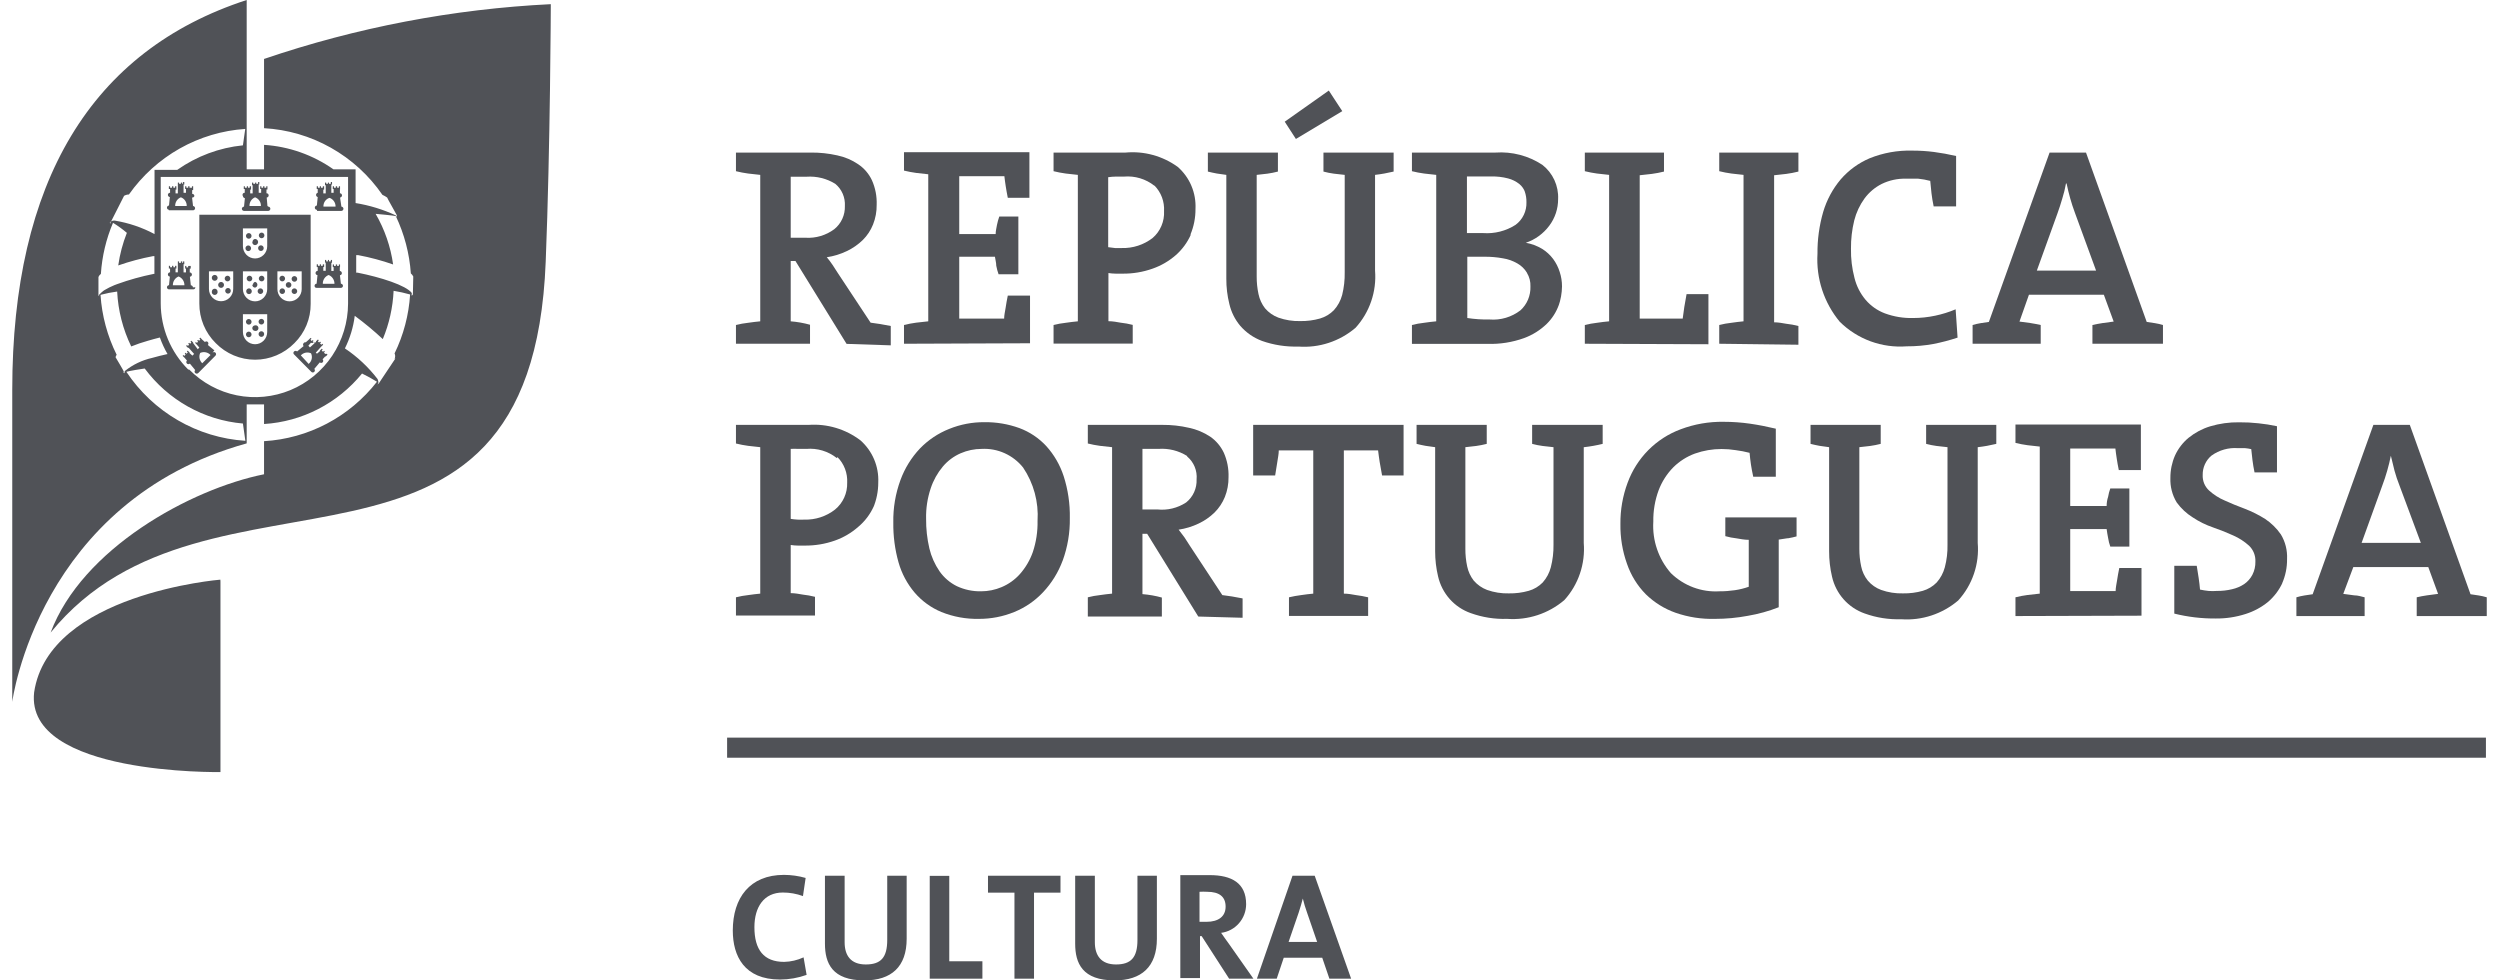 <svg width="102" height="40" viewBox="0 0 102 40" fill="none" xmlns="http://www.w3.org/2000/svg">
<g clip-path="url(#clip0)">
<path d="M34.079 7.5C33.729 7.283 33.32 7.182 32.91 7.21H32.563H32.261V9.7C32.342 9.704 32.423 9.704 32.504 9.7H32.866C33.285 9.726 33.701 9.602 34.04 9.35C34.18 9.237 34.292 9.093 34.366 8.929C34.441 8.765 34.477 8.586 34.471 8.405C34.481 8.234 34.451 8.062 34.383 7.905C34.315 7.747 34.211 7.609 34.079 7.5V7.5ZM34.54 14.03L32.455 10.65H32.261V13.11C32.528 13.131 32.791 13.178 33.049 13.25V14.025H30.027V13.26C30.19 13.218 30.356 13.188 30.523 13.17C30.691 13.145 30.864 13.125 31.018 13.11V7.135L30.523 7.08C30.356 7.058 30.191 7.026 30.027 6.985V6.225H31.251H31.746H32.375H33.069C33.437 6.22 33.804 6.259 34.163 6.34C34.47 6.404 34.761 6.528 35.02 6.705C35.26 6.867 35.452 7.092 35.575 7.355C35.715 7.669 35.781 8.011 35.768 8.355C35.772 8.631 35.722 8.904 35.62 9.16C35.525 9.399 35.382 9.615 35.199 9.795C35.008 9.98 34.789 10.132 34.55 10.245C34.291 10.369 34.016 10.454 33.733 10.495C33.817 10.596 33.897 10.701 33.97 10.81C34.045 10.925 34.119 11.035 34.183 11.14L35.521 13.165L35.907 13.22L36.343 13.3V14.09L34.54 14.03Z" fill="#505257"/>
<path d="M36.883 14.025V13.26C37.046 13.219 37.211 13.187 37.378 13.165L37.873 13.11V7.11L37.378 7.055C37.211 7.032 37.046 7.001 36.883 6.96V6.21H42V8.07H41.118C41.083 7.905 41.059 7.75 41.034 7.6C41.009 7.45 40.994 7.315 40.979 7.19H39.137V9.55H40.623C40.623 9.42 40.657 9.295 40.677 9.175C40.7 9.059 40.732 8.946 40.771 8.835H41.549V11.19H40.742C40.701 11.076 40.669 10.959 40.647 10.84C40.647 10.715 40.608 10.59 40.593 10.475H39.137V13H40.969C40.969 12.865 41.004 12.715 41.029 12.56C41.054 12.405 41.078 12.245 41.118 12.06H42.025V14.005L36.883 14.025Z" fill="#505257"/>
<path d="M47.102 7.58C46.749 7.301 46.305 7.167 45.858 7.205H45.526C45.422 7.206 45.318 7.215 45.214 7.23V10.085L45.492 10.12H45.764C46.219 10.134 46.666 9.989 47.027 9.71C47.183 9.576 47.306 9.407 47.386 9.217C47.467 9.027 47.504 8.821 47.493 8.615C47.504 8.423 47.475 8.23 47.408 8.05C47.34 7.87 47.236 7.707 47.102 7.57V7.58ZM48.588 9.57C48.447 9.889 48.239 10.174 47.978 10.405C47.699 10.649 47.377 10.838 47.027 10.96C46.633 11.1 46.217 11.17 45.799 11.165H45.526C45.425 11.164 45.324 11.156 45.224 11.14V13.105C45.403 13.105 45.576 13.14 45.72 13.165C45.887 13.183 46.052 13.213 46.215 13.255V14.02H42.985V13.26C43.148 13.218 43.314 13.188 43.481 13.17C43.649 13.145 43.818 13.125 43.976 13.11V7.135L43.481 7.08C43.314 7.057 43.149 7.026 42.985 6.985V6.225H44.229H44.724C44.912 6.225 45.11 6.225 45.318 6.225H45.923C46.679 6.155 47.435 6.363 48.053 6.81C48.294 7.022 48.485 7.286 48.61 7.583C48.735 7.88 48.792 8.202 48.776 8.525C48.779 8.886 48.708 9.243 48.568 9.575" fill="#505257"/>
<path d="M52.873 5.67L52.417 4.965L54.215 3.695L54.765 4.535L52.873 5.67ZM56.102 7.135V11.04C56.136 11.464 56.083 11.89 55.945 12.292C55.808 12.694 55.59 13.062 55.305 13.375C54.657 13.927 53.822 14.202 52.977 14.14C52.471 14.155 51.968 14.078 51.49 13.91C51.146 13.782 50.84 13.569 50.599 13.29C50.385 13.034 50.234 12.731 50.158 12.405C50.073 12.065 50.032 11.716 50.034 11.365V7.135L49.648 7.08C49.519 7.055 49.395 7.03 49.281 7V6.225H52.139V7C51.999 7.037 51.857 7.065 51.713 7.085L51.273 7.135V11.275C51.271 11.519 51.296 11.762 51.347 12C51.391 12.211 51.482 12.41 51.614 12.58C51.761 12.751 51.949 12.882 52.159 12.96C52.444 13.06 52.744 13.108 53.046 13.1C53.32 13.105 53.594 13.07 53.858 12.995C54.072 12.932 54.267 12.816 54.423 12.655C54.583 12.478 54.698 12.266 54.76 12.035C54.835 11.733 54.87 11.422 54.864 11.11V7.135L54.418 7.085C54.276 7.066 54.135 7.038 53.997 7V6.225H56.86V7C56.61 7.06 56.357 7.106 56.102 7.135" fill="#505257"/>
<path d="M62.298 11.125C62.203 10.969 62.07 10.84 61.912 10.75C61.73 10.644 61.53 10.572 61.322 10.54C61.072 10.494 60.819 10.472 60.565 10.475H59.866V12.975C60.166 13.021 60.469 13.041 60.773 13.035C61.225 13.072 61.675 12.939 62.036 12.66C62.169 12.539 62.274 12.389 62.344 12.223C62.414 12.056 62.447 11.876 62.442 11.695C62.451 11.496 62.401 11.3 62.298 11.13V11.125ZM62.224 7.845C62.178 7.712 62.095 7.594 61.986 7.505C61.851 7.4 61.696 7.323 61.531 7.28C61.306 7.221 61.074 7.194 60.842 7.2H60.347H59.851V9.51H60.163H60.515C60.978 9.543 61.44 9.426 61.833 9.175C61.977 9.07 62.093 8.93 62.17 8.769C62.248 8.608 62.285 8.429 62.279 8.25C62.282 8.1 62.258 7.951 62.209 7.81L62.224 7.845ZM63.601 12.44C63.496 12.733 63.327 12.998 63.106 13.215C62.84 13.471 62.525 13.669 62.179 13.795C61.703 13.966 61.199 14.046 60.693 14.03C60.456 14.03 60.154 14.03 59.787 14.03C59.42 14.03 59.024 14.03 58.598 14.03H57.607V13.26C57.77 13.218 57.936 13.188 58.103 13.17C58.271 13.145 58.44 13.125 58.598 13.11V7.135L58.103 7.08C57.936 7.058 57.771 7.026 57.607 6.985V6.225H58.568C58.856 6.225 59.222 6.225 59.658 6.225C60.094 6.225 60.55 6.225 61.015 6.225C61.69 6.178 62.361 6.353 62.927 6.725C63.138 6.889 63.307 7.102 63.419 7.345C63.531 7.589 63.584 7.857 63.571 8.125C63.572 8.517 63.445 8.898 63.21 9.21C62.968 9.534 62.635 9.777 62.254 9.905C62.486 9.946 62.709 10.029 62.913 10.15C63.089 10.258 63.243 10.399 63.368 10.565C63.486 10.725 63.577 10.904 63.636 11.095C63.699 11.285 63.73 11.485 63.73 11.685C63.726 11.96 63.678 12.232 63.586 12.49" fill="#505257"/>
<path d="M64.661 14.025V13.26C64.824 13.219 64.99 13.189 65.156 13.17C65.32 13.145 65.493 13.125 65.652 13.11V7.135L65.156 7.08C64.99 7.057 64.824 7.026 64.661 6.985V6.225H67.891V7C67.728 7.041 67.562 7.073 67.395 7.095L66.9 7.15V13H68.654C68.688 12.7 68.743 12.365 68.812 12H69.704V14.045L64.661 14.025Z" fill="#505257"/>
<path d="M70.145 14.025V13.26C70.308 13.218 70.474 13.188 70.641 13.17C70.809 13.145 70.983 13.125 71.136 13.11V7.135L70.641 7.08C70.474 7.058 70.309 7.026 70.145 6.985V6.225H73.375V7C73.212 7.041 73.046 7.073 72.88 7.095L72.384 7.15V13.15C72.558 13.15 72.731 13.185 72.88 13.21C73.047 13.228 73.212 13.258 73.375 13.3V14.065L70.145 14.025Z" fill="#505257"/>
<path d="M78.893 8.42C78.853 8.225 78.823 8.05 78.804 7.88C78.784 7.71 78.769 7.555 78.754 7.38C78.592 7.337 78.426 7.307 78.259 7.29C78.105 7.29 77.942 7.29 77.763 7.29C77.421 7.281 77.082 7.355 76.773 7.505C76.498 7.644 76.259 7.846 76.074 8.095C75.878 8.365 75.735 8.67 75.653 8.995C75.561 9.371 75.516 9.758 75.52 10.145C75.512 10.548 75.561 10.95 75.663 11.34C75.744 11.668 75.898 11.972 76.114 12.23C76.326 12.479 76.597 12.67 76.902 12.785C77.273 12.922 77.666 12.986 78.061 12.975C78.362 12.975 78.662 12.943 78.957 12.88C79.242 12.82 79.521 12.733 79.79 12.62L79.869 13.775C79.544 13.883 79.213 13.97 78.878 14.035C78.52 14.1 78.157 14.132 77.793 14.13C77.294 14.168 76.793 14.099 76.322 13.927C75.851 13.754 75.422 13.483 75.064 13.13C74.419 12.355 74.093 11.36 74.153 10.35C74.147 9.775 74.226 9.202 74.385 8.65C74.529 8.162 74.772 7.709 75.099 7.32C75.424 6.944 75.831 6.648 76.287 6.455C76.835 6.235 77.422 6.13 78.011 6.145C78.309 6.144 78.607 6.162 78.903 6.2C79.207 6.24 79.51 6.295 79.809 6.365V8.42H78.893Z" fill="#505257"/>
<path d="M84.658 8.685C84.584 8.485 84.519 8.29 84.465 8.095C84.41 7.9 84.361 7.7 84.316 7.485H84.292C84.256 7.692 84.206 7.895 84.143 8.095C84.084 8.305 84.014 8.51 83.94 8.72L83.103 11.04H85.52L84.658 8.685ZM85.371 14.025V13.26C85.5 13.23 85.639 13.205 85.793 13.18L86.238 13.12L85.837 12.025H82.781L82.394 13.12L82.84 13.18C82.994 13.205 83.132 13.23 83.261 13.26V14.025H80.482V13.26C80.59 13.228 80.699 13.203 80.809 13.185L81.146 13.135L83.623 6.225H85.109L87.586 13.135L87.922 13.185C88.033 13.203 88.142 13.228 88.249 13.26V14.025H85.371Z" fill="#505257"/>
<path d="M34.144 18.69C33.791 18.41 33.347 18.276 32.9 18.315H32.568C32.466 18.308 32.364 18.308 32.261 18.315V21.17C32.352 21.185 32.443 21.195 32.534 21.2C32.626 21.205 32.719 21.205 32.811 21.2C33.265 21.215 33.71 21.07 34.069 20.79C34.23 20.658 34.358 20.491 34.444 20.301C34.53 20.111 34.571 19.904 34.565 19.695C34.575 19.502 34.545 19.31 34.477 19.13C34.409 18.95 34.304 18.786 34.168 18.65L34.144 18.69ZM35.654 20.65C35.507 20.979 35.287 21.27 35.011 21.5C34.733 21.744 34.412 21.932 34.064 22.055C33.668 22.195 33.251 22.264 32.831 22.26H32.559C32.459 22.259 32.36 22.251 32.261 22.235V24.2C32.435 24.2 32.608 24.235 32.757 24.26C32.924 24.278 33.089 24.308 33.252 24.35V25.115H30.027V24.37C30.19 24.328 30.356 24.298 30.523 24.28C30.691 24.255 30.864 24.235 31.018 24.22V18.245L30.523 18.19C30.356 18.167 30.191 18.136 30.027 18.095V17.335H31.271H31.791C31.979 17.335 32.177 17.335 32.385 17.335H32.994C33.75 17.282 34.499 17.506 35.105 17.965C35.346 18.178 35.538 18.443 35.664 18.741C35.79 19.039 35.848 19.361 35.833 19.685C35.834 20.046 35.761 20.403 35.62 20.735" fill="#505257"/>
<path d="M41.742 19.075C41.54 18.823 41.282 18.622 40.988 18.49C40.695 18.358 40.374 18.298 40.053 18.315C39.757 18.315 39.463 18.376 39.191 18.495C38.912 18.617 38.665 18.801 38.468 19.035C38.248 19.297 38.08 19.599 37.973 19.925C37.839 20.324 37.775 20.744 37.785 21.165C37.781 21.572 37.826 21.979 37.918 22.375C37.998 22.71 38.139 23.027 38.334 23.31C38.515 23.568 38.757 23.776 39.038 23.915C39.348 24.06 39.687 24.132 40.028 24.125C40.316 24.125 40.6 24.067 40.865 23.955C41.151 23.835 41.407 23.652 41.614 23.42C41.844 23.159 42.023 22.855 42.139 22.525C42.275 22.116 42.341 21.686 42.332 21.255C42.382 20.482 42.174 19.715 41.742 19.075V19.075ZM43.357 22.87C43.18 23.35 42.909 23.789 42.56 24.16C42.229 24.513 41.827 24.789 41.381 24.97C40.923 25.157 40.433 25.252 39.939 25.25C39.416 25.261 38.895 25.166 38.409 24.97C37.989 24.796 37.616 24.525 37.319 24.18C37.014 23.821 36.789 23.4 36.66 22.945C36.511 22.417 36.44 21.869 36.447 21.32C36.436 20.728 36.535 20.14 36.739 19.585C36.914 19.107 37.184 18.67 37.532 18.3C37.87 17.951 38.276 17.679 38.726 17.5C39.184 17.314 39.673 17.221 40.167 17.225C40.651 17.219 41.133 17.3 41.589 17.465C42.007 17.62 42.384 17.872 42.688 18.2C43.007 18.553 43.249 18.971 43.397 19.425C43.575 19.978 43.66 20.558 43.649 21.14C43.658 21.732 43.559 22.32 43.357 22.875" fill="#505257"/>
<path d="M48.435 18.605C48.084 18.385 47.673 18.284 47.261 18.315H46.914H46.612V20.785H46.859H47.216C47.63 20.83 48.046 20.729 48.395 20.5C48.534 20.388 48.646 20.245 48.72 20.081C48.794 19.918 48.828 19.739 48.821 19.56C48.837 19.384 48.81 19.207 48.743 19.044C48.675 18.881 48.57 18.737 48.435 18.625V18.605ZM48.89 25.155L46.805 21.78H46.612V24.24C46.88 24.262 47.145 24.308 47.404 24.38V25.155H44.383V24.37C44.546 24.328 44.711 24.298 44.878 24.28C45.047 24.255 45.215 24.235 45.373 24.22V18.245L44.878 18.19C44.711 18.167 44.546 18.136 44.383 18.095V17.335H45.606H46.102C46.295 17.335 46.508 17.335 46.731 17.335H47.424C47.791 17.332 48.157 17.372 48.514 17.455C48.821 17.519 49.113 17.642 49.376 17.815C49.615 17.98 49.806 18.206 49.931 18.47C50.07 18.784 50.136 19.126 50.124 19.47C50.127 19.745 50.077 20.019 49.975 20.275C49.879 20.513 49.736 20.729 49.554 20.91C49.364 21.095 49.144 21.247 48.905 21.36C48.647 21.484 48.371 21.568 48.088 21.61C48.167 21.71 48.246 21.815 48.326 21.925L48.539 22.255L49.871 24.28L50.263 24.335L50.698 24.415V25.205L48.89 25.155Z" fill="#505257"/>
<path d="M56.389 19.4C56.35 19.2 56.32 19.015 56.29 18.845C56.261 18.675 56.246 18.52 56.226 18.375H54.829V24.22C55.007 24.22 55.181 24.255 55.324 24.28C55.491 24.301 55.656 24.331 55.82 24.37V25.13H52.59V24.37C52.754 24.331 52.919 24.301 53.086 24.28C53.254 24.255 53.422 24.235 53.581 24.22V18.375H52.174C52.174 18.52 52.139 18.68 52.115 18.845C52.09 19.01 52.06 19.2 52.026 19.4H51.129V17.335H57.266V19.4H56.389Z" fill="#505257"/>
<path d="M64.617 18.245V22.15C64.651 22.573 64.599 22.999 64.462 23.401C64.326 23.803 64.109 24.172 63.824 24.485C63.175 25.037 62.338 25.311 61.491 25.25C60.986 25.267 60.481 25.187 60.005 25.015C59.675 24.899 59.38 24.701 59.147 24.439C58.914 24.176 58.751 23.858 58.673 23.515C58.594 23.182 58.554 22.842 58.554 22.5V18.245L58.163 18.19C58.034 18.165 57.91 18.14 57.796 18.11V17.335H60.659V18.11C60.517 18.146 60.373 18.175 60.228 18.195L59.787 18.245V22.385C59.785 22.629 59.81 22.872 59.861 23.11C59.905 23.321 59.997 23.52 60.129 23.69C60.277 23.86 60.464 23.991 60.674 24.07C60.959 24.17 61.259 24.218 61.56 24.21C61.835 24.215 62.109 24.18 62.373 24.105C62.589 24.044 62.785 23.926 62.943 23.765C63.1 23.588 63.214 23.375 63.274 23.145C63.351 22.843 63.388 22.532 63.383 22.22V18.245L62.938 18.195C62.794 18.176 62.651 18.148 62.511 18.11V17.335H65.389V18.11C65.14 18.171 64.887 18.216 64.632 18.245" fill="#505257"/>
<path d="M72.934 21.96L72.572 22.015V24.775C72.166 24.935 71.744 25.052 71.314 25.125C70.873 25.208 70.425 25.25 69.977 25.25C69.428 25.265 68.881 25.181 68.362 25C67.908 24.84 67.494 24.582 67.148 24.245C66.802 23.894 66.54 23.468 66.38 23C66.195 22.481 66.105 21.932 66.113 21.38C66.107 20.807 66.206 20.237 66.405 19.7C66.588 19.199 66.876 18.745 67.249 18.367C67.623 17.99 68.074 17.699 68.57 17.515C69.133 17.302 69.731 17.199 70.333 17.21C70.688 17.21 71.042 17.235 71.393 17.285C71.74 17.335 72.097 17.405 72.453 17.49V19.45H71.532C71.492 19.275 71.463 19.105 71.438 18.95C71.413 18.795 71.398 18.625 71.383 18.475C71.194 18.426 71.002 18.39 70.809 18.365C70.622 18.335 70.433 18.32 70.244 18.32C69.873 18.319 69.504 18.381 69.154 18.505C68.824 18.626 68.523 18.817 68.272 19.065C68.01 19.331 67.806 19.65 67.673 20C67.522 20.409 67.448 20.843 67.455 21.28C67.432 21.661 67.483 22.044 67.607 22.405C67.73 22.766 67.922 23.099 68.173 23.385C68.435 23.64 68.746 23.838 69.087 23.965C69.428 24.093 69.792 24.147 70.155 24.125C70.365 24.126 70.576 24.111 70.784 24.08C70.976 24.052 71.165 24.005 71.349 23.94V22.025C71.17 22.025 71.002 21.99 70.853 21.965C70.698 21.948 70.543 21.918 70.393 21.875V21.11H73.3V21.885C73.189 21.916 73.077 21.941 72.963 21.96" fill="#505257"/>
<path d="M80.691 18.245V22.15C80.727 22.576 80.675 23.005 80.537 23.41C80.4 23.814 80.181 24.186 79.894 24.5C79.246 25.051 78.41 25.326 77.565 25.265C77.06 25.281 76.556 25.202 76.079 25.03C75.749 24.914 75.454 24.716 75.221 24.454C74.988 24.191 74.825 23.873 74.747 23.53C74.667 23.189 74.627 22.84 74.628 22.49V18.245L74.237 18.19C74.108 18.165 73.984 18.14 73.87 18.11V17.335H76.733V18.11C76.591 18.146 76.447 18.175 76.302 18.195L75.861 18.245V22.385C75.86 22.629 75.885 22.872 75.936 23.11C75.979 23.323 76.073 23.521 76.208 23.69C76.354 23.862 76.542 23.993 76.753 24.07C77.038 24.171 77.338 24.218 77.64 24.21C77.914 24.215 78.188 24.18 78.452 24.105C78.666 24.042 78.861 23.925 79.017 23.765C79.174 23.588 79.288 23.375 79.349 23.145C79.428 22.843 79.465 22.532 79.458 22.22V18.245L79.012 18.195C78.868 18.176 78.726 18.147 78.586 18.11V17.335H81.449V18.11C81.201 18.171 80.949 18.216 80.696 18.245" fill="#505257"/>
<path d="M82.231 25.135V24.37C82.395 24.329 82.56 24.297 82.727 24.275L83.222 24.22V18.22L82.727 18.165C82.56 18.143 82.395 18.111 82.231 18.07V17.32H87.348V19.18H86.447C86.412 19.015 86.387 18.86 86.363 18.71C86.338 18.56 86.323 18.425 86.308 18.3H84.465V20.645H85.951C85.951 20.515 85.971 20.39 86.011 20.27C86.03 20.154 86.06 20.04 86.1 19.93H86.878V22.3H86.1C86.059 22.187 86.029 22.07 86.011 21.95C85.986 21.825 85.966 21.7 85.951 21.585H84.465V24.115H86.318C86.318 23.975 86.353 23.83 86.377 23.675C86.402 23.52 86.427 23.36 86.467 23.175H87.373V25.12L82.231 25.135Z" fill="#505257"/>
<path d="M93.129 23.77C92.992 24.069 92.793 24.335 92.545 24.55C92.272 24.774 91.959 24.944 91.623 25.05C91.23 25.177 90.818 25.239 90.405 25.235C89.834 25.24 89.265 25.173 88.711 25.035V23.085H89.627C89.657 23.265 89.682 23.435 89.706 23.585C89.731 23.735 89.746 23.91 89.761 24.055C89.876 24.079 89.991 24.098 90.108 24.11C90.221 24.119 90.336 24.119 90.449 24.11C90.658 24.113 90.866 24.089 91.069 24.04C91.245 24.001 91.413 23.93 91.564 23.83C91.703 23.734 91.817 23.605 91.896 23.455C91.983 23.287 92.025 23.099 92.02 22.91C92.025 22.79 92.004 22.671 91.96 22.559C91.915 22.448 91.848 22.348 91.762 22.265C91.572 22.093 91.356 21.953 91.123 21.85C90.875 21.735 90.598 21.625 90.296 21.52C90.002 21.42 89.722 21.282 89.464 21.11C89.209 20.951 88.987 20.744 88.81 20.5C88.628 20.2 88.538 19.852 88.552 19.5C88.55 19.185 88.614 18.873 88.74 18.585C88.868 18.306 89.056 18.06 89.29 17.865C89.552 17.653 89.851 17.493 90.172 17.395C90.556 17.28 90.955 17.224 91.356 17.23C91.619 17.228 91.882 17.241 92.144 17.27C92.398 17.296 92.651 17.336 92.901 17.39V19.275H91.985C91.95 19.105 91.921 18.94 91.901 18.775C91.881 18.61 91.866 18.465 91.851 18.325C91.77 18.306 91.687 18.293 91.604 18.285H91.316C90.929 18.254 90.543 18.362 90.227 18.59C90.112 18.686 90.021 18.807 89.959 18.944C89.897 19.081 89.867 19.23 89.87 19.38C89.865 19.497 89.885 19.615 89.929 19.724C89.974 19.833 90.041 19.93 90.127 20.01C90.316 20.182 90.532 20.321 90.766 20.42C91.019 20.535 91.296 20.65 91.594 20.76C91.882 20.871 92.159 21.01 92.421 21.175C92.671 21.343 92.888 21.556 93.06 21.805C93.241 22.105 93.329 22.454 93.312 22.805C93.317 23.149 93.248 23.49 93.109 23.805" fill="#505257"/>
<path d="M97.894 19.795C97.817 19.602 97.751 19.405 97.696 19.205C97.646 19.015 97.597 18.81 97.547 18.595C97.507 18.795 97.458 18.995 97.398 19.205C97.339 19.415 97.27 19.62 97.191 19.83L96.353 22.15H98.771L97.894 19.795ZM98.602 25.135V24.37C98.731 24.34 98.875 24.31 99.023 24.29L99.474 24.23L99.073 23.135H96.016L95.605 24.23L96.051 24.29C96.205 24.29 96.348 24.34 96.477 24.37V25.135H93.693V24.37C93.801 24.338 93.91 24.313 94.02 24.295L94.357 24.245L96.834 17.335H98.32L100.797 24.245L101.133 24.295C101.244 24.313 101.353 24.338 101.46 24.37V25.135H98.602Z" fill="#505257"/>
<path d="M16.846 12C16.846 12.03 16.817 12.05 16.802 12.06C16.787 12.07 16.802 11.97 16.802 11.955C16.569 11.64 15.519 11.31 14.592 11.125H14.533V10.41H14.617C15.1 10.501 15.575 10.628 16.039 10.79C15.937 10.061 15.694 9.36 15.326 8.725C15.365 8.725 16.073 8.795 16.148 8.815C16.497 9.549 16.706 10.343 16.762 11.155C16.803 11.19 16.837 11.232 16.861 11.28L16.846 12ZM16.133 14.625L15.549 15.5L15.474 15.615C15.464 15.635 15.448 15.652 15.429 15.665C15.41 15.677 15.388 15.684 15.365 15.685C15.365 15.685 15.499 15.685 15.405 15.465C15.031 14.978 14.581 14.556 14.072 14.215C14.28 13.798 14.416 13.348 14.474 12.885C14.873 13.179 15.255 13.496 15.618 13.835C15.879 13.21 16.028 12.543 16.059 11.865C16.286 11.902 16.511 11.952 16.732 12.015C16.68 12.851 16.464 13.668 16.098 14.42C16.115 14.454 16.123 14.492 16.123 14.53C16.123 14.568 16.115 14.606 16.098 14.64L16.133 14.625ZM7.677 15.075C7.325 14.723 7.044 14.304 6.852 13.843C6.66 13.381 6.56 12.886 6.558 12.385V12.385V7.22H14.201V12.39C14.198 13.146 13.973 13.885 13.555 14.512C13.136 15.14 12.543 15.628 11.85 15.916C11.157 16.203 10.395 16.277 9.661 16.129C8.926 15.98 8.252 15.615 7.722 15.08L7.677 15.075ZM5.156 15.17C5.211 15.145 5.86 15.035 5.904 15.035C6.378 15.673 6.98 16.202 7.67 16.589C8.361 16.976 9.125 17.212 9.911 17.28L10.011 17.985C9.042 17.922 8.101 17.636 7.259 17.148C6.417 16.66 5.698 15.983 5.156 15.17V15.17ZM5.057 15.17C5.057 15.145 4.715 14.575 4.715 14.575C4.722 14.539 4.737 14.504 4.76 14.475C4.381 13.713 4.157 12.881 4.101 12.03C4.324 11.97 4.551 11.925 4.78 11.895C4.819 12.673 5.014 13.435 5.354 14.135C5.574 14.046 5.799 13.969 6.028 13.905C6.196 13.855 6.362 13.81 6.523 13.77C6.606 14.005 6.71 14.23 6.835 14.445C6.617 14.495 6.4 14.545 6.196 14.605C5.795 14.696 5.419 14.877 5.097 15.135C5.097 15.135 5.057 15.19 5.097 15.23C5.067 15.219 5.041 15.2 5.022 15.175L5.057 15.17ZM4.061 12C4.061 12 4.012 12.065 4.061 12.105C4.111 12.145 4.017 12.075 4.017 12.045V11.3C4.038 11.25 4.072 11.207 4.116 11.175C4.163 10.457 4.33 9.752 4.611 9.09C4.809 9.212 4.998 9.349 5.176 9.5C5.007 9.928 4.889 10.374 4.824 10.83V10.83C5.288 10.668 5.763 10.541 6.246 10.45H6.3V11.175H6.271C5.766 11.277 5.269 11.415 4.785 11.59V11.59L4.666 11.635C4.527 11.692 4.393 11.758 4.265 11.835C4.227 11.858 4.192 11.884 4.161 11.915C4.128 11.938 4.099 11.967 4.076 12H4.061ZM4.512 9.075L5.062 7.99C5.122 7.955 5.191 7.936 5.26 7.935C5.805 7.162 6.514 6.521 7.335 6.058C8.155 5.596 9.068 5.323 10.006 5.26L9.911 5.93C8.948 6.026 8.025 6.371 7.232 6.93H6.305V9.55C5.797 9.279 5.248 9.094 4.681 9C4.596 9 4.512 9 4.492 9.14C4.481 9.104 4.481 9.066 4.492 9.03L4.512 9.075ZM10.773 2.405V5.23C11.73 5.283 12.662 5.556 13.499 6.027C14.336 6.498 15.056 7.156 15.603 7.95C15.671 7.98 15.736 8.017 15.796 8.06V8.06C15.796 8.085 16.173 8.74 16.187 8.775C16.191 8.784 16.192 8.793 16.191 8.802C16.191 8.811 16.188 8.819 16.184 8.827C16.18 8.835 16.174 8.842 16.167 8.848C16.16 8.854 16.152 8.858 16.143 8.86C16.143 8.86 16.192 8.825 16.143 8.785C15.623 8.544 15.073 8.376 14.508 8.285V6.91H13.607C12.77 6.322 11.79 5.976 10.773 5.91V6.91H10.065V0C3.72 2.065 0.5 7.42 0.5 15.905V28.635C0.5 28.635 1.56 20.45 10.065 18.09V16.5C10.179 16.5 10.293 16.5 10.407 16.5C10.521 16.5 10.655 16.5 10.773 16.5V17.3C11.544 17.252 12.296 17.044 12.984 16.689C13.672 16.335 14.28 15.842 14.771 15.24C14.979 15.341 15.183 15.453 15.38 15.575C14.826 16.285 14.128 16.868 13.334 17.286C12.54 17.704 11.667 17.947 10.773 18V19.35C7.767 19.955 3.343 22.39 2.065 25.81C8.505 17.9 21.691 25.545 22.265 10.67C22.453 5.96 22.473 0.17 22.473 0.17C18.49 0.366 14.553 1.119 10.773 2.405V2.405ZM12.309 11.795C12.309 11.928 12.257 12.055 12.164 12.149C12.071 12.242 11.945 12.295 11.814 12.295C11.682 12.295 11.556 12.242 11.463 12.149C11.37 12.055 11.318 11.928 11.318 11.795V11.07H12.309V11.795ZM10.902 10.045C10.902 10.178 10.85 10.305 10.757 10.399C10.664 10.492 10.538 10.545 10.407 10.545C10.275 10.545 10.149 10.492 10.057 10.399C9.964 10.305 9.911 10.178 9.911 10.045V9.32H10.902V10.045ZM10.902 13.545C10.902 13.678 10.85 13.805 10.757 13.899C10.664 13.992 10.538 14.045 10.407 14.045C10.275 14.045 10.149 13.992 10.057 13.899C9.964 13.805 9.911 13.678 9.911 13.545V12.82H10.902V13.545ZM9.515 11.79C9.515 11.923 9.463 12.05 9.37 12.144C9.277 12.237 9.151 12.29 9.02 12.29C8.888 12.29 8.762 12.237 8.67 12.144C8.577 12.05 8.525 11.923 8.525 11.79V11.07H9.515V11.79ZM9.911 11.07H10.902V11.795C10.902 11.928 10.85 12.055 10.757 12.149C10.664 12.242 10.538 12.295 10.407 12.295C10.275 12.295 10.149 12.242 10.057 12.149C9.964 12.055 9.911 11.928 9.911 11.795V11.07ZM8.133 8.76V12.385C8.132 12.686 8.19 12.984 8.305 13.261C8.42 13.538 8.589 13.79 8.802 14C9.012 14.214 9.262 14.384 9.537 14.5C9.813 14.616 10.108 14.676 10.407 14.676C10.705 14.676 11.001 14.616 11.276 14.5C11.552 14.384 11.802 14.214 12.012 14C12.223 13.792 12.391 13.543 12.505 13.268C12.619 12.993 12.677 12.698 12.675 12.4V8.76H8.133ZM10.56 9.605C10.56 9.575 10.572 9.545 10.594 9.524C10.615 9.502 10.644 9.49 10.674 9.49C10.704 9.49 10.733 9.502 10.755 9.524C10.776 9.545 10.788 9.575 10.788 9.605C10.788 9.636 10.776 9.665 10.755 9.686C10.733 9.708 10.704 9.72 10.674 9.72C10.644 9.72 10.615 9.708 10.594 9.686C10.572 9.665 10.56 9.636 10.56 9.605ZM10.303 9.865C10.303 9.836 10.313 9.808 10.333 9.787C10.352 9.766 10.378 9.753 10.407 9.75C10.44 9.75 10.471 9.763 10.494 9.787C10.518 9.81 10.531 9.842 10.531 9.875C10.531 9.908 10.518 9.94 10.494 9.963C10.471 9.987 10.44 10 10.407 10C10.392 10 10.377 9.997 10.363 9.991C10.349 9.985 10.337 9.977 10.326 9.966C10.316 9.956 10.307 9.943 10.302 9.929C10.296 9.915 10.293 9.9 10.293 9.885L10.303 9.865ZM10.035 9.625C10.035 9.595 10.047 9.565 10.069 9.544C10.09 9.522 10.119 9.51 10.149 9.51C10.18 9.51 10.208 9.522 10.23 9.544C10.251 9.565 10.263 9.595 10.263 9.625C10.263 9.655 10.251 9.685 10.23 9.706C10.208 9.728 10.18 9.74 10.149 9.74C10.119 9.74 10.09 9.728 10.069 9.706C10.047 9.685 10.035 9.655 10.035 9.625V9.625ZM10.531 10.125C10.531 10.102 10.537 10.08 10.55 10.061C10.562 10.042 10.58 10.027 10.601 10.019C10.622 10.01 10.645 10.008 10.667 10.012C10.689 10.017 10.709 10.028 10.725 10.044C10.741 10.06 10.752 10.08 10.756 10.103C10.761 10.125 10.758 10.148 10.75 10.169C10.741 10.19 10.727 10.208 10.708 10.221C10.689 10.233 10.667 10.24 10.645 10.24C10.614 10.24 10.585 10.228 10.564 10.206C10.543 10.185 10.531 10.155 10.531 10.125V10.125ZM11.66 11.625C11.66 11.602 11.667 11.58 11.679 11.561C11.692 11.542 11.71 11.527 11.73 11.519C11.751 11.51 11.774 11.508 11.796 11.512C11.818 11.517 11.839 11.528 11.854 11.544C11.87 11.56 11.881 11.58 11.886 11.603C11.89 11.625 11.888 11.648 11.879 11.669C11.871 11.69 11.856 11.708 11.837 11.721C11.819 11.733 11.796 11.74 11.774 11.74C11.744 11.74 11.715 11.728 11.693 11.706C11.672 11.685 11.66 11.655 11.66 11.625V11.625ZM11.402 11.365C11.402 11.342 11.409 11.32 11.422 11.301C11.434 11.282 11.452 11.268 11.473 11.259C11.494 11.25 11.517 11.248 11.539 11.252C11.561 11.257 11.581 11.268 11.597 11.284C11.613 11.3 11.624 11.32 11.628 11.343C11.633 11.365 11.63 11.388 11.622 11.409C11.613 11.43 11.598 11.448 11.58 11.461C11.561 11.473 11.539 11.48 11.516 11.48C11.486 11.48 11.457 11.468 11.436 11.446C11.415 11.425 11.402 11.396 11.402 11.365V11.365ZM10.015 10.13C10.015 10.107 10.022 10.085 10.035 10.066C10.047 10.047 10.065 10.033 10.086 10.024C10.107 10.015 10.13 10.013 10.152 10.017C10.174 10.022 10.194 10.033 10.21 10.049C10.226 10.065 10.237 10.085 10.241 10.108C10.246 10.13 10.243 10.153 10.235 10.174C10.226 10.195 10.211 10.213 10.193 10.226C10.174 10.238 10.152 10.245 10.129 10.245C10.099 10.245 10.07 10.233 10.049 10.211C10.027 10.19 10.015 10.161 10.015 10.13ZM11.402 11.88C11.402 11.85 11.415 11.82 11.436 11.799C11.457 11.777 11.486 11.765 11.516 11.765C11.547 11.765 11.576 11.777 11.597 11.799C11.618 11.82 11.63 11.85 11.63 11.88C11.63 11.911 11.618 11.94 11.597 11.961C11.576 11.983 11.547 11.995 11.516 11.995C11.486 11.995 11.457 11.983 11.436 11.961C11.415 11.94 11.402 11.911 11.402 11.88V11.88ZM11.898 11.38C11.898 11.357 11.905 11.335 11.917 11.316C11.93 11.297 11.947 11.283 11.968 11.274C11.989 11.265 12.012 11.263 12.034 11.267C12.056 11.272 12.076 11.283 12.092 11.299C12.108 11.315 12.119 11.335 12.123 11.358C12.128 11.38 12.126 11.403 12.117 11.424C12.108 11.445 12.094 11.463 12.075 11.476C12.056 11.488 12.034 11.495 12.012 11.495C11.982 11.495 11.953 11.483 11.931 11.461C11.91 11.44 11.898 11.411 11.898 11.38V11.38ZM11.898 11.88C11.898 11.85 11.91 11.82 11.931 11.799C11.953 11.777 11.982 11.765 12.012 11.765C12.042 11.765 12.071 11.777 12.092 11.799C12.114 11.82 12.126 11.85 12.126 11.88C12.126 11.911 12.114 11.94 12.092 11.961C12.071 11.983 12.042 11.995 12.012 11.995C11.982 11.995 11.953 11.983 11.931 11.961C11.91 11.94 11.898 11.911 11.898 11.88V11.88ZM10.511 11.88C10.511 11.85 10.523 11.82 10.544 11.799C10.566 11.777 10.595 11.765 10.625 11.765C10.655 11.765 10.684 11.777 10.705 11.799C10.727 11.82 10.739 11.85 10.739 11.88C10.739 11.911 10.727 11.94 10.705 11.961C10.684 11.983 10.655 11.995 10.625 11.995C10.595 11.995 10.566 11.983 10.544 11.961C10.523 11.94 10.511 11.911 10.511 11.88V11.88ZM10.159 12C10.144 12 10.129 11.997 10.114 11.991C10.1 11.985 10.087 11.976 10.077 11.965C10.066 11.953 10.058 11.94 10.052 11.925C10.047 11.911 10.045 11.896 10.045 11.88C10.045 11.85 10.057 11.82 10.079 11.799C10.1 11.777 10.129 11.765 10.159 11.765C10.189 11.765 10.218 11.777 10.24 11.799C10.261 11.82 10.273 11.85 10.273 11.88C10.274 11.896 10.271 11.911 10.266 11.925C10.26 11.94 10.252 11.953 10.242 11.965C10.231 11.976 10.218 11.985 10.204 11.991C10.19 11.997 10.175 12 10.159 12V12ZM9.168 11.365C9.168 11.342 9.175 11.32 9.188 11.301C9.2 11.282 9.218 11.268 9.239 11.259C9.26 11.25 9.283 11.248 9.305 11.252C9.327 11.257 9.347 11.268 9.363 11.284C9.379 11.3 9.39 11.32 9.394 11.343C9.399 11.365 9.396 11.388 9.388 11.409C9.379 11.43 9.364 11.448 9.346 11.461C9.327 11.473 9.305 11.48 9.282 11.48C9.252 11.48 9.223 11.468 9.202 11.446C9.18 11.425 9.168 11.396 9.168 11.365V11.365ZM10.56 11.365C10.56 11.342 10.567 11.32 10.58 11.301C10.592 11.282 10.61 11.268 10.631 11.259C10.652 11.25 10.674 11.248 10.697 11.252C10.719 11.257 10.739 11.268 10.755 11.284C10.771 11.3 10.782 11.32 10.786 11.343C10.79 11.365 10.788 11.388 10.78 11.409C10.771 11.43 10.756 11.448 10.738 11.461C10.719 11.473 10.697 11.48 10.674 11.48C10.659 11.48 10.645 11.477 10.631 11.471C10.617 11.466 10.604 11.457 10.594 11.446C10.583 11.436 10.575 11.423 10.569 11.409C10.563 11.395 10.56 11.38 10.56 11.365V11.365ZM10.065 11.365C10.065 11.342 10.072 11.32 10.084 11.301C10.097 11.282 10.114 11.268 10.135 11.259C10.156 11.25 10.179 11.248 10.201 11.252C10.223 11.257 10.244 11.268 10.259 11.284C10.275 11.3 10.286 11.32 10.291 11.343C10.295 11.365 10.293 11.388 10.284 11.409C10.276 11.43 10.261 11.448 10.242 11.461C10.223 11.473 10.201 11.48 10.179 11.48C10.149 11.48 10.12 11.468 10.098 11.446C10.077 11.425 10.065 11.396 10.065 11.365V11.365ZM9.188 11.865C9.188 11.835 9.2 11.805 9.222 11.784C9.243 11.762 9.272 11.75 9.302 11.75C9.332 11.75 9.361 11.762 9.383 11.784C9.404 11.805 9.416 11.835 9.416 11.865C9.416 11.896 9.404 11.925 9.383 11.946C9.361 11.968 9.332 11.98 9.302 11.98C9.272 11.98 9.243 11.968 9.222 11.946C9.2 11.925 9.188 11.896 9.188 11.865V11.865ZM10.323 11.61C10.323 11.585 10.331 11.561 10.346 11.541C10.362 11.521 10.383 11.507 10.407 11.5C10.434 11.506 10.458 11.52 10.475 11.542C10.492 11.563 10.502 11.59 10.502 11.617C10.502 11.645 10.492 11.672 10.475 11.693C10.458 11.715 10.434 11.729 10.407 11.735C10.377 11.735 10.348 11.723 10.326 11.701C10.305 11.68 10.293 11.65 10.293 11.62L10.323 11.61ZM8.643 11.36C8.64 11.342 8.64 11.325 8.644 11.307C8.649 11.29 8.656 11.274 8.668 11.26C8.679 11.246 8.693 11.235 8.709 11.227C8.725 11.22 8.742 11.216 8.76 11.216C8.777 11.216 8.795 11.22 8.811 11.227C8.827 11.235 8.841 11.246 8.852 11.26C8.863 11.274 8.871 11.29 8.875 11.307C8.879 11.325 8.88 11.342 8.876 11.36C8.871 11.387 8.856 11.411 8.835 11.429C8.814 11.446 8.787 11.456 8.76 11.456C8.732 11.456 8.706 11.446 8.685 11.429C8.664 11.411 8.649 11.387 8.643 11.36V11.36ZM10.55 13.63C10.55 13.6 10.562 13.57 10.584 13.549C10.605 13.527 10.634 13.515 10.664 13.515C10.695 13.515 10.724 13.527 10.745 13.549C10.766 13.57 10.778 13.6 10.778 13.63C10.778 13.661 10.766 13.69 10.745 13.711C10.724 13.733 10.695 13.745 10.664 13.745C10.634 13.745 10.605 13.733 10.584 13.711C10.562 13.69 10.55 13.661 10.55 13.63V13.63ZM8.901 11.63C8.9 11.606 8.906 11.582 8.919 11.562C8.932 11.541 8.95 11.525 8.972 11.515C8.994 11.505 9.018 11.503 9.042 11.507C9.065 11.512 9.087 11.523 9.104 11.54C9.121 11.557 9.132 11.579 9.137 11.603C9.141 11.627 9.138 11.651 9.129 11.673C9.119 11.695 9.103 11.714 9.083 11.727C9.062 11.74 9.039 11.746 9.015 11.745C8.985 11.744 8.957 11.731 8.936 11.71C8.915 11.689 8.902 11.66 8.901 11.63V11.63ZM10.035 13.13C10.035 13.107 10.042 13.085 10.055 13.066C10.067 13.047 10.085 13.033 10.106 13.024C10.127 13.015 10.149 13.013 10.171 13.017C10.194 13.022 10.214 13.033 10.23 13.049C10.246 13.065 10.257 13.085 10.261 13.108C10.265 13.13 10.263 13.153 10.255 13.174C10.246 13.195 10.231 13.213 10.213 13.226C10.194 13.238 10.172 13.245 10.149 13.245C10.134 13.245 10.12 13.242 10.106 13.236C10.092 13.23 10.079 13.222 10.069 13.211C10.058 13.201 10.05 13.188 10.044 13.174C10.038 13.16 10.035 13.145 10.035 13.13V13.13ZM10.293 13.39C10.293 13.375 10.296 13.36 10.302 13.346C10.307 13.332 10.316 13.319 10.326 13.309C10.337 13.298 10.349 13.29 10.363 13.284C10.377 13.278 10.392 13.275 10.407 13.275C10.423 13.271 10.441 13.272 10.457 13.276C10.474 13.28 10.489 13.287 10.502 13.298C10.515 13.309 10.526 13.322 10.533 13.338C10.541 13.354 10.544 13.37 10.544 13.387C10.544 13.405 10.541 13.421 10.533 13.437C10.526 13.453 10.515 13.466 10.502 13.477C10.489 13.488 10.474 13.495 10.457 13.499C10.441 13.503 10.423 13.504 10.407 13.5C10.377 13.5 10.348 13.488 10.326 13.466C10.305 13.445 10.293 13.415 10.293 13.385V13.39ZM10.035 13.645C10.035 13.614 10.047 13.585 10.069 13.564C10.09 13.542 10.119 13.53 10.149 13.53C10.18 13.53 10.208 13.542 10.23 13.564C10.251 13.585 10.263 13.614 10.263 13.645C10.263 13.675 10.251 13.705 10.23 13.726C10.208 13.748 10.18 13.76 10.149 13.76C10.119 13.76 10.09 13.748 10.069 13.726C10.047 13.705 10.035 13.675 10.035 13.645V13.645ZM8.643 11.89C8.644 11.875 8.648 11.86 8.654 11.846C8.66 11.833 8.669 11.82 8.68 11.81C8.691 11.8 8.704 11.792 8.718 11.787C8.732 11.782 8.747 11.779 8.762 11.78C8.792 11.78 8.82 11.791 8.841 11.812C8.862 11.832 8.875 11.86 8.876 11.89C8.88 11.908 8.879 11.925 8.875 11.943C8.871 11.96 8.863 11.976 8.852 11.99C8.841 12.004 8.827 12.015 8.811 12.023C8.795 12.03 8.777 12.034 8.76 12.034C8.742 12.034 8.725 12.03 8.709 12.023C8.693 12.015 8.679 12.004 8.668 11.99C8.656 11.976 8.649 11.96 8.644 11.943C8.64 11.925 8.64 11.908 8.643 11.89V11.89ZM10.55 13.125C10.55 13.102 10.557 13.08 10.57 13.061C10.582 13.042 10.6 13.027 10.621 13.019C10.642 13.01 10.665 13.008 10.687 13.012C10.709 13.017 10.729 13.028 10.745 13.044C10.761 13.06 10.772 13.08 10.776 13.103C10.78 13.125 10.778 13.148 10.77 13.169C10.761 13.19 10.746 13.208 10.728 13.221C10.709 13.233 10.687 13.24 10.664 13.24C10.634 13.24 10.605 13.228 10.584 13.206C10.562 13.185 10.55 13.155 10.55 13.125V13.125ZM13.171 11.58C13.168 11.502 13.19 11.426 13.232 11.361C13.275 11.297 13.336 11.247 13.409 11.22V11.22C13.48 11.248 13.541 11.298 13.583 11.363C13.626 11.427 13.648 11.503 13.646 11.58H13.171ZM13.909 11.58L13.869 11.23C13.891 11.229 13.911 11.219 13.926 11.203C13.94 11.188 13.948 11.167 13.948 11.145C13.948 11.122 13.94 11.1 13.924 11.083C13.909 11.066 13.887 11.056 13.864 11.055V10.9H13.874V10.79H13.825V10.85H13.755V10.79H13.701V10.85H13.627V10.79H13.577V10.9H13.612V11.055H13.518V10.72H13.547V10.605H13.498V10.665H13.423V10.605H13.379V10.665H13.309V10.605H13.26V10.715H13.29V11.05H13.191V10.895H13.225V10.785H13.171V10.845H13.097V10.785H13.047V10.845H12.973V10.785H12.923V10.895H12.963V11.05C12.939 11.05 12.916 11.059 12.9 11.076C12.883 11.093 12.874 11.116 12.874 11.14C12.874 11.162 12.882 11.183 12.896 11.198C12.911 11.214 12.931 11.224 12.953 11.225L12.918 11.575C12.896 11.575 12.874 11.584 12.859 11.6C12.843 11.616 12.834 11.637 12.834 11.66C12.833 11.671 12.835 11.683 12.839 11.693C12.843 11.704 12.849 11.714 12.857 11.722C12.865 11.73 12.875 11.736 12.885 11.74C12.896 11.744 12.907 11.746 12.918 11.745H13.909C13.92 11.745 13.931 11.743 13.941 11.739C13.951 11.734 13.961 11.728 13.968 11.72C13.976 11.712 13.982 11.703 13.987 11.693C13.991 11.682 13.993 11.671 13.993 11.66C13.992 11.638 13.983 11.617 13.967 11.601C13.952 11.585 13.931 11.576 13.909 11.575V11.58ZM12.596 14.85L12.274 14.5C12.326 14.443 12.394 14.405 12.469 14.389C12.543 14.374 12.621 14.383 12.69 14.415V14.415C12.723 14.485 12.733 14.563 12.718 14.639C12.703 14.715 12.664 14.784 12.606 14.835L12.596 14.85ZM13.27 14.44L13.215 14.39L13.255 14.35L13.22 14.31L13.181 14.355L13.126 14.3L13.166 14.26L13.131 14.225L13.052 14.305C13.052 14.305 13.052 14.305 13.052 14.33L12.933 14.43L12.883 14.39L13.106 14.14L13.186 14.065L13.151 14.025L13.111 14.065L13.057 14.01L13.097 13.975L13.057 13.935L13.022 13.975L12.968 13.925L13.007 13.885L12.973 13.85L12.893 13.925C12.893 13.925 12.893 13.925 12.893 13.95L12.646 14.175L12.581 14.105L12.68 13.99H12.705L12.883 14L12.844 13.965L12.809 14L12.755 13.95L12.794 13.91L12.755 13.875L12.72 13.915L12.666 13.86L12.71 13.82L12.671 13.785L12.591 13.865L12.477 13.965C12.461 13.962 12.444 13.963 12.428 13.969C12.412 13.976 12.398 13.986 12.388 14C12.373 14.016 12.364 14.037 12.364 14.06C12.364 14.082 12.373 14.104 12.388 14.12L12.121 14.34C12.104 14.324 12.082 14.315 12.059 14.315C12.036 14.315 12.014 14.324 11.997 14.34C11.988 14.348 11.982 14.357 11.977 14.367C11.972 14.377 11.97 14.389 11.97 14.4C11.97 14.411 11.972 14.423 11.977 14.433C11.982 14.443 11.988 14.453 11.997 14.46L12.7 15.17C12.708 15.179 12.718 15.185 12.728 15.19C12.739 15.195 12.751 15.197 12.762 15.197C12.774 15.197 12.785 15.195 12.796 15.19C12.807 15.185 12.816 15.179 12.824 15.17C12.839 15.153 12.847 15.132 12.847 15.11C12.847 15.088 12.839 15.066 12.824 15.05V15.05L13.047 14.785C13.062 14.799 13.083 14.807 13.104 14.807C13.125 14.807 13.145 14.799 13.161 14.785C13.169 14.777 13.176 14.767 13.181 14.757C13.186 14.746 13.188 14.734 13.188 14.723C13.188 14.711 13.186 14.699 13.181 14.688C13.176 14.678 13.169 14.668 13.161 14.66V14.66L13.265 14.545H13.29L13.364 14.47L13.329 14.435L13.27 14.44ZM10.179 8.405C10.176 8.329 10.196 8.254 10.237 8.191C10.278 8.127 10.337 8.078 10.407 8.05C10.479 8.076 10.541 8.124 10.584 8.188C10.627 8.252 10.648 8.328 10.645 8.405H10.179ZM10.912 8.405L10.882 8.06C10.903 8.058 10.923 8.048 10.938 8.032C10.952 8.017 10.961 7.996 10.962 7.975C10.962 7.963 10.96 7.951 10.956 7.94C10.952 7.928 10.945 7.918 10.937 7.91C10.929 7.901 10.918 7.895 10.907 7.89C10.896 7.886 10.884 7.884 10.872 7.885V7.885V7.73H10.912V7.6H10.863V7.66H10.788V7.6H10.734V7.66H10.664V7.6H10.615V7.71H10.655V7.865H10.555V7.53H10.58V7.425H10.531V7.5H10.456V7.45H10.407V7.5H10.332V7.45H10.283V7.555H10.308V7.89H10.209V7.735H10.243V7.6H10.189V7.66H10.12V7.6H10.07V7.66H9.991V7.6H9.946V7.71H9.986V7.865C9.97 7.864 9.954 7.867 9.939 7.875C9.925 7.883 9.914 7.894 9.906 7.908C9.898 7.923 9.894 7.939 9.895 7.955C9.896 7.971 9.902 7.987 9.911 8C9.913 8.021 9.921 8.042 9.936 8.057C9.95 8.073 9.97 8.083 9.991 8.085L9.956 8.43C9.933 8.431 9.911 8.441 9.894 8.458C9.878 8.474 9.868 8.497 9.867 8.52C9.868 8.543 9.878 8.565 9.895 8.58C9.911 8.596 9.933 8.605 9.956 8.605H10.947C10.969 8.604 10.989 8.594 11.005 8.579C11.021 8.563 11.03 8.542 11.031 8.52C11.031 8.497 11.022 8.475 11.007 8.458C10.991 8.441 10.97 8.431 10.947 8.43L10.912 8.405ZM13.453 8.075C13.524 8.102 13.585 8.151 13.628 8.214C13.671 8.278 13.693 8.353 13.691 8.43H13.196C13.192 8.353 13.214 8.277 13.256 8.213C13.299 8.149 13.361 8.101 13.433 8.075H13.453ZM12.938 8.605H13.929C13.951 8.604 13.971 8.594 13.987 8.579C14.002 8.563 14.012 8.542 14.013 8.52C14.013 8.497 14.004 8.475 13.989 8.458C13.973 8.441 13.951 8.431 13.929 8.43V8.43L13.874 8.06C13.895 8.058 13.915 8.048 13.929 8.032C13.944 8.017 13.952 7.996 13.954 7.975C13.954 7.963 13.953 7.952 13.948 7.941C13.945 7.93 13.938 7.92 13.931 7.912C13.923 7.903 13.913 7.896 13.903 7.892C13.892 7.887 13.881 7.885 13.869 7.885V7.885V7.73H13.874V7.6H13.825V7.66H13.755V7.6H13.701V7.66H13.627V7.6H13.577V7.71H13.612V7.865H13.518V7.53H13.547V7.425H13.498V7.5H13.423V7.45H13.379V7.5H13.309V7.45H13.26V7.555H13.29V7.89H13.191V7.735H13.225V7.6H13.171V7.66H13.097V7.6H13.047V7.66H12.973V7.6H12.923V7.71H12.963V7.865C12.943 7.87 12.926 7.881 12.914 7.897C12.901 7.913 12.895 7.932 12.895 7.952C12.895 7.973 12.901 7.992 12.914 8.008C12.926 8.024 12.943 8.035 12.963 8.04L12.928 8.385C12.905 8.386 12.884 8.396 12.868 8.413C12.853 8.43 12.844 8.452 12.844 8.475C12.844 8.498 12.853 8.519 12.869 8.535C12.884 8.551 12.906 8.56 12.928 8.56L12.938 8.605ZM7.38 8.05C7.452 8.076 7.514 8.125 7.556 8.189C7.599 8.252 7.621 8.328 7.618 8.405H7.147C7.145 8.329 7.166 8.253 7.207 8.19C7.249 8.126 7.31 8.077 7.38 8.05V8.05ZM6.885 8.58H7.876C7.887 8.58 7.898 8.578 7.908 8.574C7.918 8.569 7.927 8.563 7.935 8.555C7.943 8.547 7.949 8.538 7.953 8.528C7.958 8.517 7.96 8.506 7.96 8.495C7.96 8.472 7.951 8.45 7.935 8.433C7.92 8.416 7.898 8.406 7.876 8.405V8.405L7.836 8.06C7.856 8.062 7.876 8.058 7.893 8.047C7.911 8.036 7.923 8.019 7.93 8C7.931 7.988 7.929 7.976 7.925 7.965C7.921 7.953 7.914 7.943 7.906 7.935C7.897 7.926 7.887 7.92 7.876 7.915C7.865 7.911 7.853 7.909 7.841 7.91V7.91V7.755H7.881V7.6H7.831V7.66H7.732V7.6H7.677V7.66H7.603V7.6H7.554V7.71H7.588V7.865H7.489V7.53H7.519V7.425H7.469V7.5H7.435V7.45H7.38V7.5H7.306V7.45H7.256V7.555V7.89H7.162V7.735H7.197V7.6H7.143V7.66H7.073V7.6H7.019V7.66H6.939V7.6H6.89V7.71H6.939V7.865C6.928 7.864 6.916 7.866 6.904 7.87C6.893 7.875 6.883 7.881 6.875 7.89C6.866 7.898 6.86 7.908 6.856 7.92C6.851 7.931 6.85 7.943 6.85 7.955C6.851 7.976 6.86 7.997 6.874 8.012C6.889 8.028 6.908 8.038 6.93 8.04L6.895 8.385C6.872 8.386 6.851 8.396 6.835 8.413C6.819 8.43 6.811 8.452 6.811 8.475C6.812 8.497 6.821 8.518 6.837 8.534C6.852 8.549 6.873 8.559 6.895 8.56L6.885 8.58ZM8.252 14.82C8.196 14.768 8.158 14.699 8.142 14.624C8.127 14.548 8.136 14.47 8.168 14.4C8.238 14.368 8.316 14.358 8.392 14.374C8.468 14.389 8.537 14.428 8.589 14.485L8.252 14.82ZM8.747 14.295L8.48 14.075C8.495 14.059 8.503 14.037 8.503 14.015C8.503 13.993 8.495 13.972 8.48 13.955C8.473 13.947 8.463 13.94 8.453 13.935C8.443 13.93 8.432 13.928 8.421 13.928C8.409 13.928 8.398 13.93 8.388 13.935C8.378 13.94 8.368 13.947 8.361 13.955V13.955L8.247 13.855L8.173 13.775L8.133 13.81L8.173 13.85L8.123 13.905L8.084 13.865L8.044 13.9L8.084 13.94L8.034 13.99L7.995 13.955L7.96 13.99L8.034 14.065L8.133 14.18L8.069 14.25L7.881 14C7.881 14 7.881 14 7.881 13.975L7.806 13.9L7.772 13.935L7.806 13.975L7.757 14.025L7.717 13.985L7.677 14.025L7.717 14.06L7.668 14.115L7.628 14.075L7.593 14.115L7.668 14.19C7.668 14.19 7.668 14.19 7.697 14.19L7.92 14.44L7.851 14.51L7.737 14.41C7.737 14.41 7.737 14.41 7.737 14.385L7.658 14.305L7.623 14.34L7.663 14.38L7.613 14.435L7.573 14.39L7.539 14.43L7.573 14.47L7.524 14.52L7.484 14.485L7.45 14.52L7.529 14.595L7.628 14.71C7.619 14.718 7.613 14.728 7.608 14.738C7.603 14.749 7.601 14.761 7.601 14.773C7.601 14.784 7.603 14.796 7.608 14.807C7.613 14.817 7.619 14.827 7.628 14.835C7.644 14.85 7.665 14.858 7.687 14.858C7.709 14.858 7.73 14.85 7.747 14.835L7.965 15.1C7.956 15.107 7.95 15.117 7.945 15.127C7.94 15.137 7.938 15.149 7.938 15.16C7.938 15.171 7.94 15.183 7.945 15.193C7.95 15.203 7.956 15.213 7.965 15.22C7.981 15.236 8.004 15.245 8.027 15.245C8.05 15.245 8.072 15.236 8.089 15.22L8.792 14.51C8.807 14.493 8.815 14.472 8.815 14.45C8.815 14.428 8.807 14.406 8.792 14.39C8.775 14.374 8.753 14.365 8.73 14.365C8.707 14.365 8.685 14.374 8.668 14.39L8.747 14.295ZM7.053 11.64C7.051 11.563 7.072 11.487 7.114 11.423C7.155 11.359 7.215 11.309 7.286 11.28C7.358 11.308 7.419 11.357 7.462 11.422C7.504 11.486 7.526 11.563 7.524 11.64H7.053ZM7.871 11.725C7.871 11.703 7.862 11.681 7.846 11.665C7.83 11.649 7.809 11.64 7.786 11.64V11.64L7.747 11.29C7.769 11.289 7.79 11.28 7.805 11.264C7.821 11.248 7.83 11.227 7.831 11.205C7.831 11.181 7.822 11.158 7.805 11.141C7.788 11.124 7.766 11.115 7.742 11.115V11.115V10.96H7.782V10.85H7.732V10.91V10.85H7.677V10.91H7.603V10.85H7.554V10.96H7.588V11.115H7.489V10.78H7.519V10.665H7.469V10.725H7.435V10.665H7.38V10.725H7.306V10.665H7.256V10.775V11.11H7.162V10.955H7.197V10.845H7.143V10.905H7.073V10.845H7.019V10.905H6.939V10.845H6.89V10.955H6.939V11.11C6.916 11.11 6.893 11.12 6.876 11.136C6.86 11.153 6.85 11.176 6.85 11.2C6.85 11.222 6.858 11.243 6.873 11.258C6.888 11.274 6.908 11.284 6.93 11.285L6.895 11.635C6.873 11.636 6.852 11.646 6.837 11.661C6.821 11.677 6.812 11.698 6.811 11.72C6.811 11.731 6.813 11.742 6.817 11.752C6.821 11.763 6.827 11.772 6.835 11.78C6.843 11.788 6.852 11.794 6.863 11.799C6.873 11.803 6.884 11.805 6.895 11.805H7.886C7.897 11.806 7.908 11.804 7.919 11.8C7.929 11.796 7.939 11.79 7.947 11.782C7.955 11.774 7.961 11.764 7.965 11.753C7.969 11.743 7.97 11.731 7.97 11.72L7.871 11.725ZM8.995 23.72V31.5C8.995 31.5 1.02 31.64 1.392 28.25C1.986 24.215 8.99 23.65 8.99 23.65" fill="#505257"/>
<path d="M29.666 30.505H101.426" stroke="#505257" stroke-width="0.82"/>
<path d="M31.994 39.245C31.157 39.245 30.78 38.745 30.78 37.83C30.78 37.01 31.166 36.415 31.939 36.415C32.22 36.414 32.498 36.464 32.761 36.56L32.87 35.82C32.582 35.738 32.284 35.696 31.984 35.695C30.592 35.695 29.898 36.635 29.898 37.965C29.898 39.01 30.369 39.965 31.825 39.965C32.195 39.964 32.562 39.9 32.91 39.775L32.786 39.06C32.537 39.175 32.268 39.238 31.994 39.245Z" fill="#505257"/>
<path d="M36.199 38.35C36.199 39.065 35.942 39.35 35.323 39.35C34.703 39.35 34.461 38.975 34.461 38.445V35.73H33.658V38.5C33.658 39.305 33.955 40 35.268 40C36.368 40 36.992 39.445 36.992 38.3V35.73H36.199V38.35Z" fill="#505257"/>
<path d="M38.73 35.735H37.933V39.93H40.082V39.22H38.73V35.735Z" fill="#505257"/>
<path d="M40.31 36.42H41.39V39.93H42.188V36.42H43.268V35.73H40.31V36.42Z" fill="#505257"/>
<path d="M46.408 38.35C46.408 39.065 46.146 39.35 45.532 39.35C44.917 39.35 44.67 38.975 44.67 38.445V35.73H43.867V38.5C43.867 39.305 44.164 40 45.477 40C46.572 40 47.201 39.445 47.201 38.3V35.73H46.408V38.35Z" fill="#505257"/>
<path d="M49.822 38.06C50.103 38.024 50.363 37.885 50.55 37.669C50.738 37.454 50.842 37.177 50.842 36.89C50.842 36.03 50.252 35.705 49.356 35.705C48.861 35.705 48.484 35.705 48.157 35.705V39.905H48.96V38.195H49.029L50.148 39.93H51.139L50.148 38.52C50.035 38.37 49.931 38.215 49.822 38.06ZM49.227 37.61H48.94V36.385C49.044 36.379 49.148 36.379 49.252 36.385C49.747 36.385 50.005 36.585 50.005 36.99C50.005 37.395 49.708 37.61 49.227 37.61V37.61Z" fill="#505257"/>
<path d="M53.64 35.73H52.734L51.282 39.93H52.09L52.377 39.075H53.947L54.239 39.93H55.126L53.64 35.73ZM52.575 38.43L52.986 37.235C53.056 37.03 53.105 36.84 53.155 36.66C53.202 36.855 53.26 37.047 53.328 37.235L53.739 38.43H52.575Z" fill="#505257"/>
</g>
<defs>
<clipPath id="clip0">
<rect width="101" height="40" fill="white" transform="translate(0.5)"/>
</clipPath>
</defs>
</svg>
